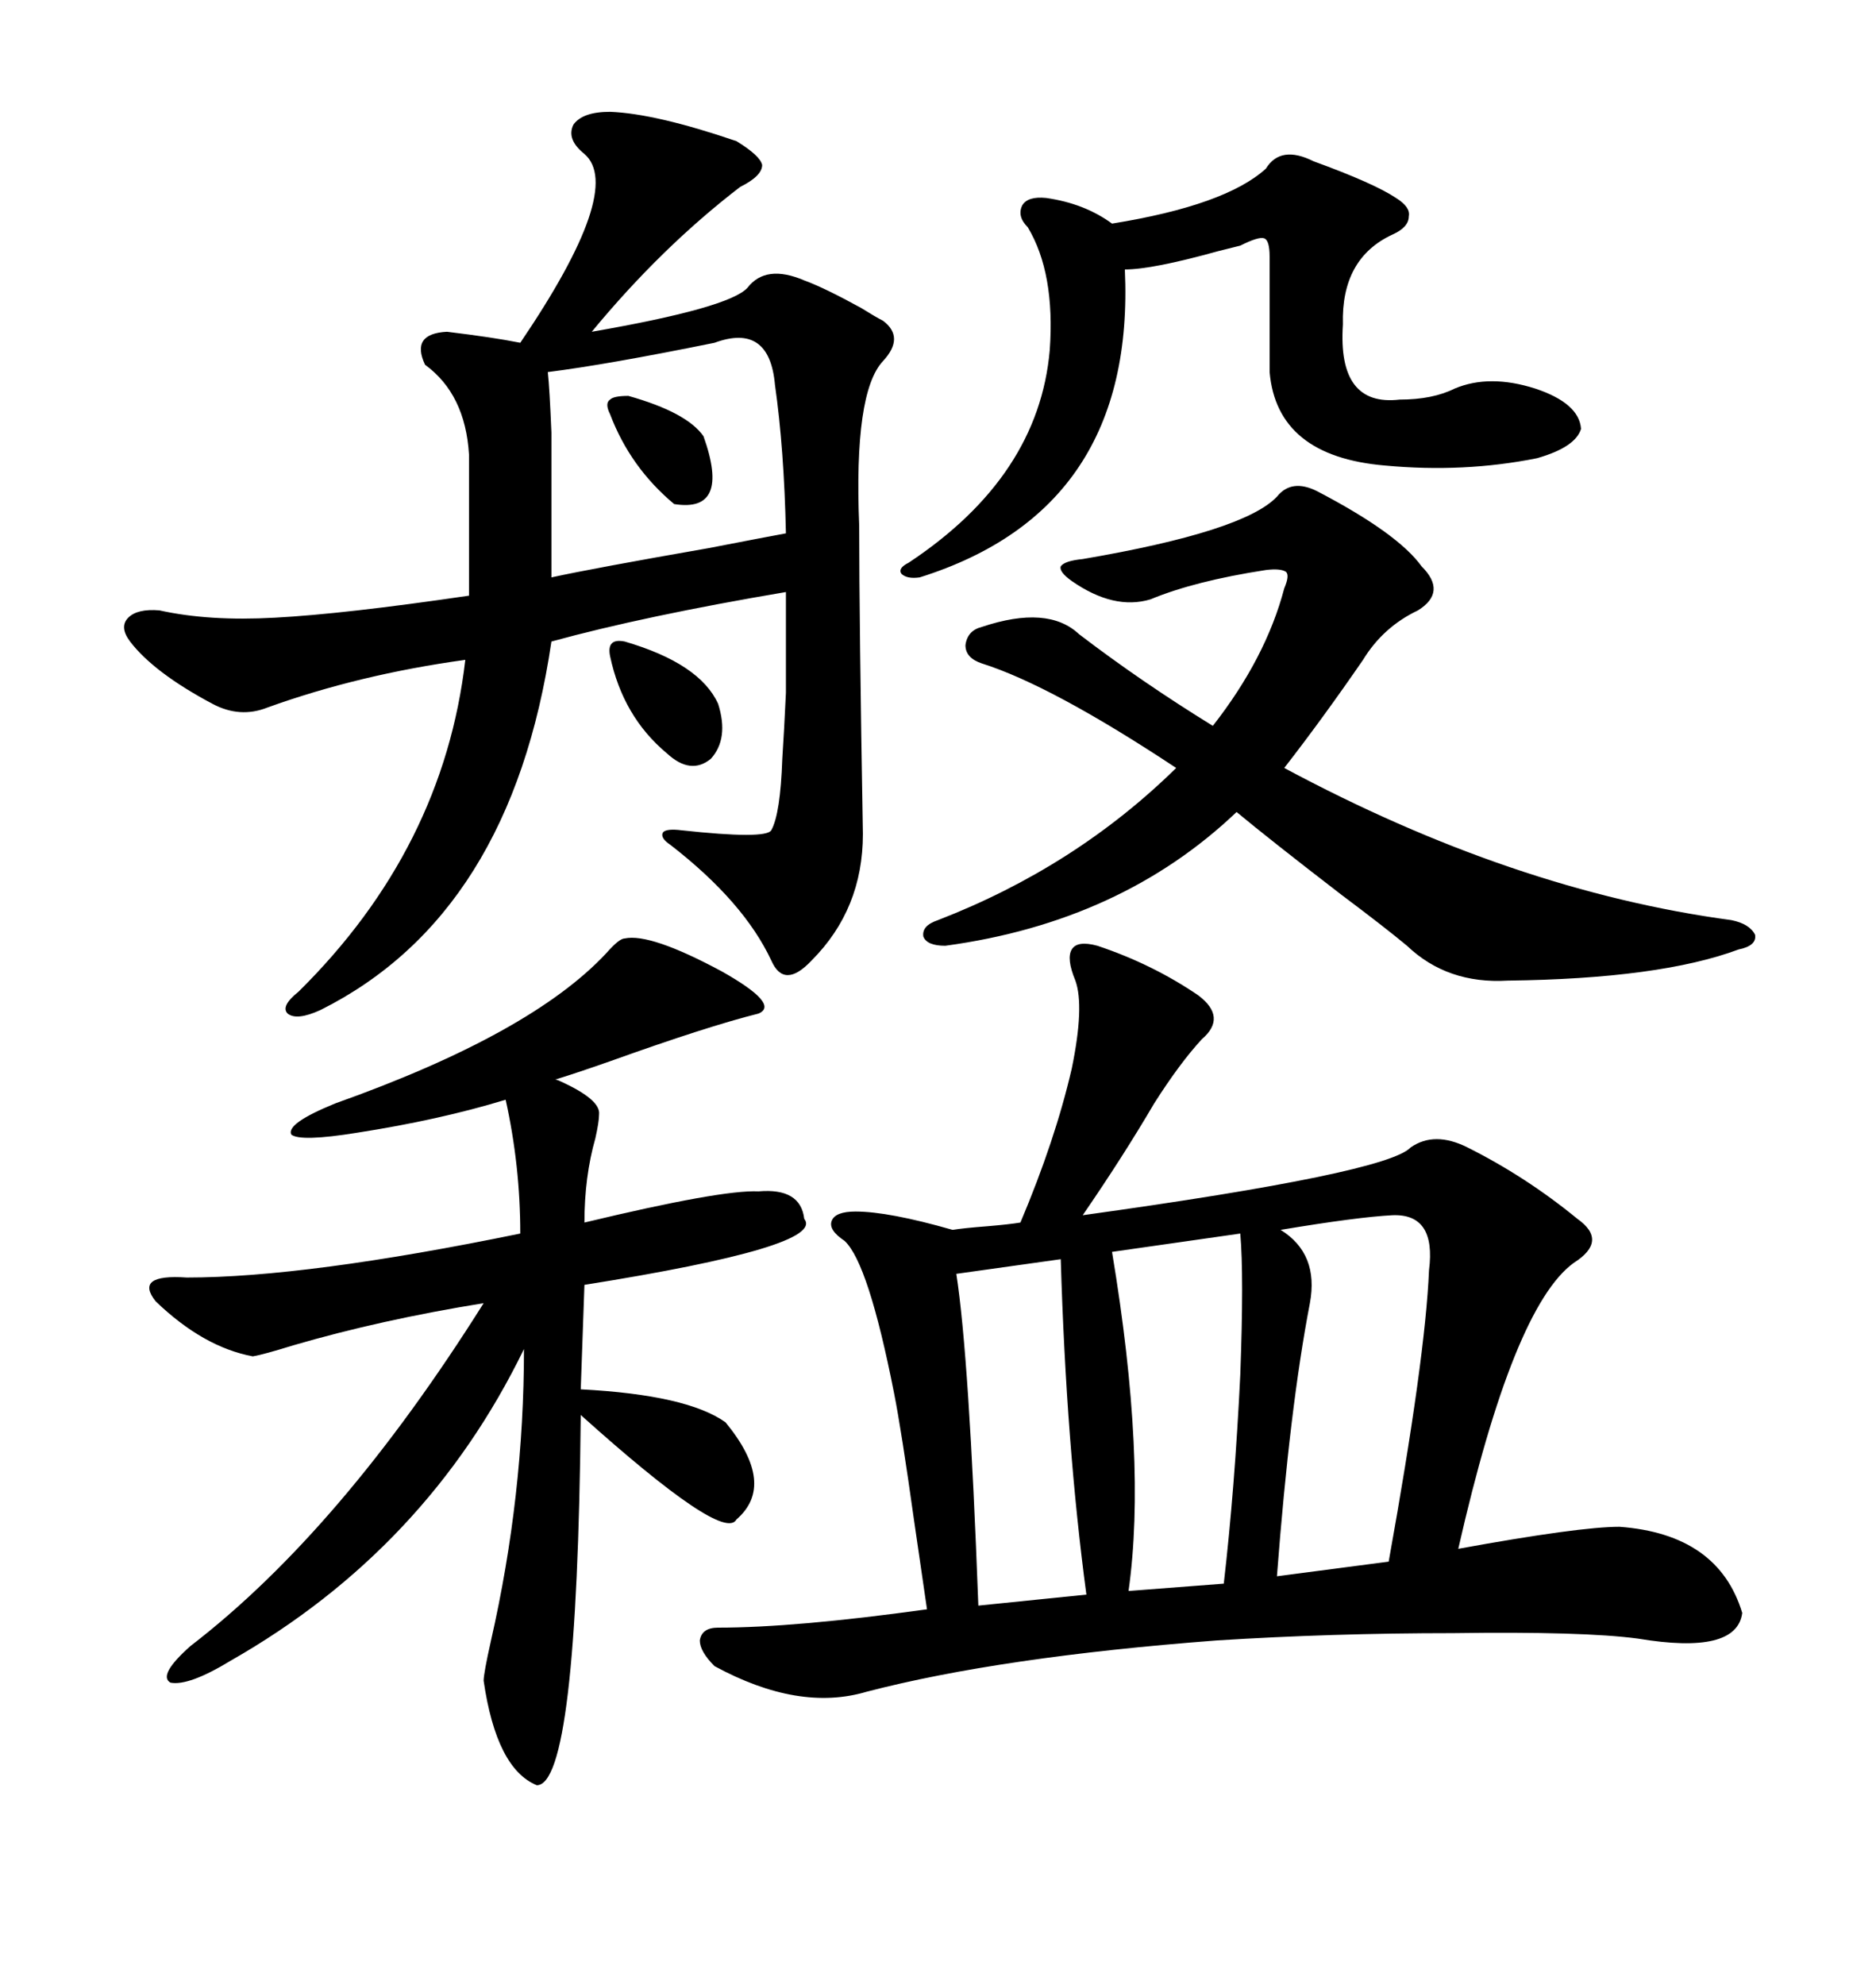 <svg xmlns="http://www.w3.org/2000/svg" xmlns:xlink="http://www.w3.org/1999/xlink" width="300" height="317.285"><path d="M175.49 151.17L175.49 151.17Q184.28 154.10 191.60 159.08L191.60 159.08Q196.29 162.60 192.19 166.11L192.19 166.11Q188.67 169.92 184.57 176.37L184.57 176.37Q179.59 184.86 173.14 194.24L173.14 194.24Q221.78 187.50 225.59 183.40L225.59 183.40Q229.39 180.76 234.67 183.40L234.67 183.40Q244.04 188.09 252.25 194.82L252.25 194.82Q257.23 198.34 251.66 201.86L251.66 201.86Q241.99 208.89 233.20 247.56L233.20 247.56Q252.54 244.04 258.98 244.04L258.98 244.04Q274.80 245.21 278.61 257.81L278.61 257.81Q277.73 264.55 261.91 261.91L261.91 261.91Q253.13 260.74 232.32 261.04L232.32 261.04Q212.99 261.04 194.53 262.21L194.53 262.21Q159.96 264.84 138.57 270.41L138.57 270.41Q127.73 273.63 114.26 266.31L114.26 266.31Q111.91 263.96 111.91 262.21L111.91 262.21Q112.21 260.16 114.84 260.16L114.84 260.16Q127.15 260.16 148.24 257.23L148.24 257.23Q147.66 253.13 146.19 243.16L146.19 243.16Q144.14 228.52 142.97 222.66L142.97 222.66Q138.87 201.86 135.06 198.34L135.06 198.34Q132.42 196.58 133.01 195.12L133.01 195.12Q133.59 193.65 136.82 193.65L136.82 193.65Q142.09 193.65 152.34 196.58L152.34 196.58Q154.10 196.29 157.91 196.00L157.91 196.00Q161.43 195.70 163.18 195.41L163.18 195.41Q168.75 182.23 171.39 170.80L171.39 170.80Q173.44 160.84 171.97 156.74L171.97 156.74Q170.51 153.22 171.39 151.76L171.39 151.76Q172.27 150.29 175.49 151.17ZM97.56 17.87L97.56 17.87Q104.88 18.16 117.77 22.56L117.77 22.56Q121.58 24.90 121.88 26.37L121.88 26.37Q121.88 28.13 118.36 29.88L118.36 29.88Q105.76 39.55 94.63 53.03L94.63 53.03Q116.60 49.22 119.53 46.00L119.53 46.00Q122.46 42.19 128.61 44.82L128.61 44.82Q131.84 46.00 137.70 49.22L137.70 49.22Q140.04 50.68 141.21 51.27L141.21 51.27Q144.73 53.91 141.21 57.71L141.21 57.71Q136.52 62.70 137.40 84.08L137.40 84.08Q137.40 99.32 137.99 133.30L137.99 133.30Q137.99 145.31 129.79 153.52L129.79 153.52Q125.39 158.20 123.34 153.52L123.34 153.52Q118.95 144.14 107.23 135.06L107.23 135.06Q105.47 133.89 106.05 133.01L106.05 133.01Q106.64 132.42 108.98 132.71L108.98 132.71Q122.46 134.18 123.34 132.71L123.34 132.71Q124.80 130.08 125.10 121.29L125.10 121.29Q125.39 116.89 125.68 110.74L125.68 110.74Q125.68 105.47 125.68 94.63L125.68 94.63Q103.13 98.44 88.18 102.54L88.18 102.54Q81.74 146.19 51.27 161.43L51.27 161.43Q47.46 163.18 46.00 162.01L46.00 162.01Q44.82 160.84 47.75 158.50L47.75 158.50Q70.90 135.64 74.41 105.47L74.41 105.47Q57.42 107.81 42.77 113.09L42.77 113.09Q38.38 114.84 33.98 112.50L33.98 112.50Q24.61 107.52 20.80 102.54L20.80 102.54Q19.04 100.20 20.51 98.73L20.51 98.73Q21.97 97.27 25.49 97.56L25.49 97.56Q33.40 99.32 43.95 98.73L43.95 98.73Q55.08 98.14 75 95.21L75 95.21L75 72.66Q74.41 62.99 67.97 58.30L67.97 58.30Q65.63 53.32 71.48 53.03L71.48 53.03Q78.81 53.91 83.20 54.79L83.20 54.79Q99.90 30.18 93.46 24.61L93.46 24.61Q90.53 22.27 91.70 19.92L91.70 19.92Q93.16 17.87 97.56 17.87ZM99.90 150L99.90 150Q104.00 149.12 115.43 155.27L115.43 155.27Q124.80 160.55 121.29 162.01L121.29 162.01Q113.09 164.06 97.56 169.63L97.56 169.63Q91.70 171.68 88.77 172.56L88.77 172.56Q89.06 172.56 89.65 172.85L89.65 172.85Q96.09 175.78 95.80 178.13L95.80 178.13Q95.80 179.30 95.21 181.93L95.21 181.93Q93.46 188.09 93.46 195.41L93.46 195.41Q115.43 190.14 121.29 190.43L121.29 190.43Q128.03 189.84 128.61 194.82L128.61 194.82Q132.13 199.22 93.46 205.37L93.46 205.37L92.87 222.07Q109.86 222.95 116.02 227.34L116.02 227.34Q124.22 237.30 117.77 242.87L117.77 242.87Q115.72 246.68 92.87 226.17L92.87 226.17Q92.29 285.35 85.84 285.35L85.84 285.35Q79.39 282.71 77.34 268.65L77.34 268.65Q77.34 267.48 78.52 262.21L78.52 262.21Q83.79 239.06 83.79 215.63L83.79 215.63Q68.26 247.56 36.91 265.43L36.91 265.43Q30.18 269.53 27.25 268.95L27.25 268.95Q25.20 267.77 30.47 263.09L30.47 263.09Q54.49 244.63 77.34 208.30L77.34 208.30Q60.94 210.94 46.88 215.04L46.88 215.04Q42.19 216.50 40.43 216.80L40.43 216.80Q32.52 215.33 24.90 208.01L24.90 208.01Q21.39 203.61 29.88 204.20L29.88 204.20Q48.93 204.20 83.20 197.17L83.20 197.17Q83.20 186.33 80.86 175.78L80.86 175.78Q70.31 179.00 57.13 181.05L57.13 181.05Q48.05 182.52 46.58 181.35L46.58 181.35Q45.70 179.59 53.61 176.37L53.61 176.37Q84.96 165.23 96.97 152.34L96.97 152.34Q99.02 150 99.90 150ZM241.11 156.74L241.11 156.74Q231.45 157.32 225 151.17L225 151.17Q221.48 148.24 214.45 142.97L214.45 142.97Q203.03 134.18 197.75 129.79L197.75 129.79Q179.30 147.36 151.17 151.17L151.17 151.17Q148.24 151.17 147.66 149.71L147.66 149.71Q147.36 147.95 150 147.07L150 147.07Q171.97 138.57 188.09 122.75L188.09 122.75Q168.16 109.57 157.03 106.05L157.03 106.05Q154.39 105.18 154.39 103.13L154.39 103.13Q154.69 100.78 157.03 100.20L157.03 100.20Q167.58 96.68 172.56 101.37L172.56 101.37Q182.52 108.98 193.95 116.02L193.95 116.02Q202.44 105.18 205.37 94.04L205.37 94.04Q206.25 91.99 205.66 91.41L205.66 91.41Q204.79 90.82 202.44 91.11L202.44 91.11Q191.02 92.87 183.98 95.80L183.98 95.80Q178.13 97.56 171.39 92.87L171.39 92.87Q169.34 91.41 169.63 90.53L169.63 90.53Q170.21 89.65 173.14 89.36L173.14 89.36Q198.93 84.96 204.20 79.39L204.20 79.39Q206.54 76.46 210.64 78.52L210.64 78.52Q223.54 85.25 227.34 90.53L227.34 90.53Q231.45 94.63 226.76 97.56L226.76 97.56Q221.19 100.20 217.97 105.47L217.97 105.47Q211.52 114.84 205.37 122.75L205.37 122.75Q241.99 142.38 276.86 147.07L276.86 147.07Q279.79 147.66 280.66 149.41L280.66 149.41Q280.96 151.17 278.03 151.76L278.03 151.76Q265.43 156.45 241.11 156.74ZM210.06 25.78L210.06 25.78Q219.73 29.30 223.24 31.64L223.24 31.64Q225.59 33.11 225.29 34.57L225.29 34.57Q225.29 36.33 222.66 37.50L222.66 37.50Q214.45 41.31 214.75 51.86L214.75 51.86Q213.87 65.04 223.83 63.87L223.83 63.87Q229.10 63.87 232.62 62.11L232.62 62.11Q238.18 59.77 245.51 62.11L245.51 62.11Q252.54 64.45 252.83 68.55L252.83 68.55Q251.95 71.48 245.80 73.24L245.80 73.24Q234.08 75.59 221.48 74.41L221.48 74.41Q204.20 72.95 203.03 59.47L203.03 59.47L203.03 41.02Q203.03 38.38 202.15 38.09L202.15 38.09Q201.27 37.79 198.34 39.26L198.34 39.26Q197.17 39.55 194.82 40.14L194.82 40.14Q184.28 43.07 179.88 43.07L179.88 43.07Q181.64 81.45 147.07 92.29L147.07 92.29Q145.02 92.58 144.14 91.70L144.14 91.70Q143.55 90.82 145.31 89.94L145.31 89.94Q166.11 76.17 167.87 55.96L167.87 55.96Q168.75 43.65 164.36 36.33L164.36 36.33Q162.60 34.57 163.48 32.81L163.48 32.81Q164.36 31.35 167.29 31.64L167.29 31.64Q173.44 32.52 177.83 35.74L177.83 35.74Q196.00 32.81 202.44 26.95L202.44 26.95Q204.79 23.14 210.06 25.78ZM114.26 54.79L114.26 54.79Q96.97 58.30 87.60 59.47L87.60 59.47Q87.89 62.11 88.18 69.14L88.18 69.14Q88.18 72.66 88.18 77.93L88.18 77.93Q88.18 82.03 88.18 92.29L88.18 92.29Q94.92 90.82 113.38 87.60L113.38 87.60Q122.46 85.84 125.68 85.25L125.68 85.25Q125.39 71.78 123.93 61.52L123.93 61.52Q123.05 51.56 114.26 54.79ZM222.66 194.24L222.66 194.24Q217.09 194.53 204.79 196.58L204.79 196.58Q210.94 200.39 209.47 208.30L209.47 208.30Q206.25 225 204.20 251.95L204.20 251.95L222.07 249.61Q227.93 217.09 228.52 203.03L228.52 203.03Q229.69 193.95 222.66 194.24ZM198.34 197.17L198.34 197.17L177.83 200.10Q183.40 233.50 180.47 254.30L180.47 254.30L195.70 253.13Q197.46 237.89 198.34 219.73L198.34 219.73Q198.93 203.91 198.34 197.17ZM169.63 201.27L169.63 201.27L152.93 203.61Q154.98 216.80 156.45 256.64L156.45 256.64L173.73 254.88Q170.51 230.86 169.63 201.27ZM99.90 102.54L99.90 102.54Q111.91 106.05 114.84 112.50L114.84 112.50Q116.60 118.07 113.67 121.29L113.67 121.29Q110.45 123.93 106.64 120.41L106.64 120.41Q99.61 114.55 97.56 104.88L97.56 104.88Q96.97 101.95 99.90 102.54ZM100.49 63.28L100.49 63.28Q109.86 65.92 112.50 69.73L112.50 69.73Q116.89 82.03 107.81 80.57L107.81 80.57Q100.78 74.71 97.56 66.21L97.56 66.21Q96.68 64.45 97.56 63.87L97.56 63.87Q98.14 63.28 100.49 63.28Z"/></svg>